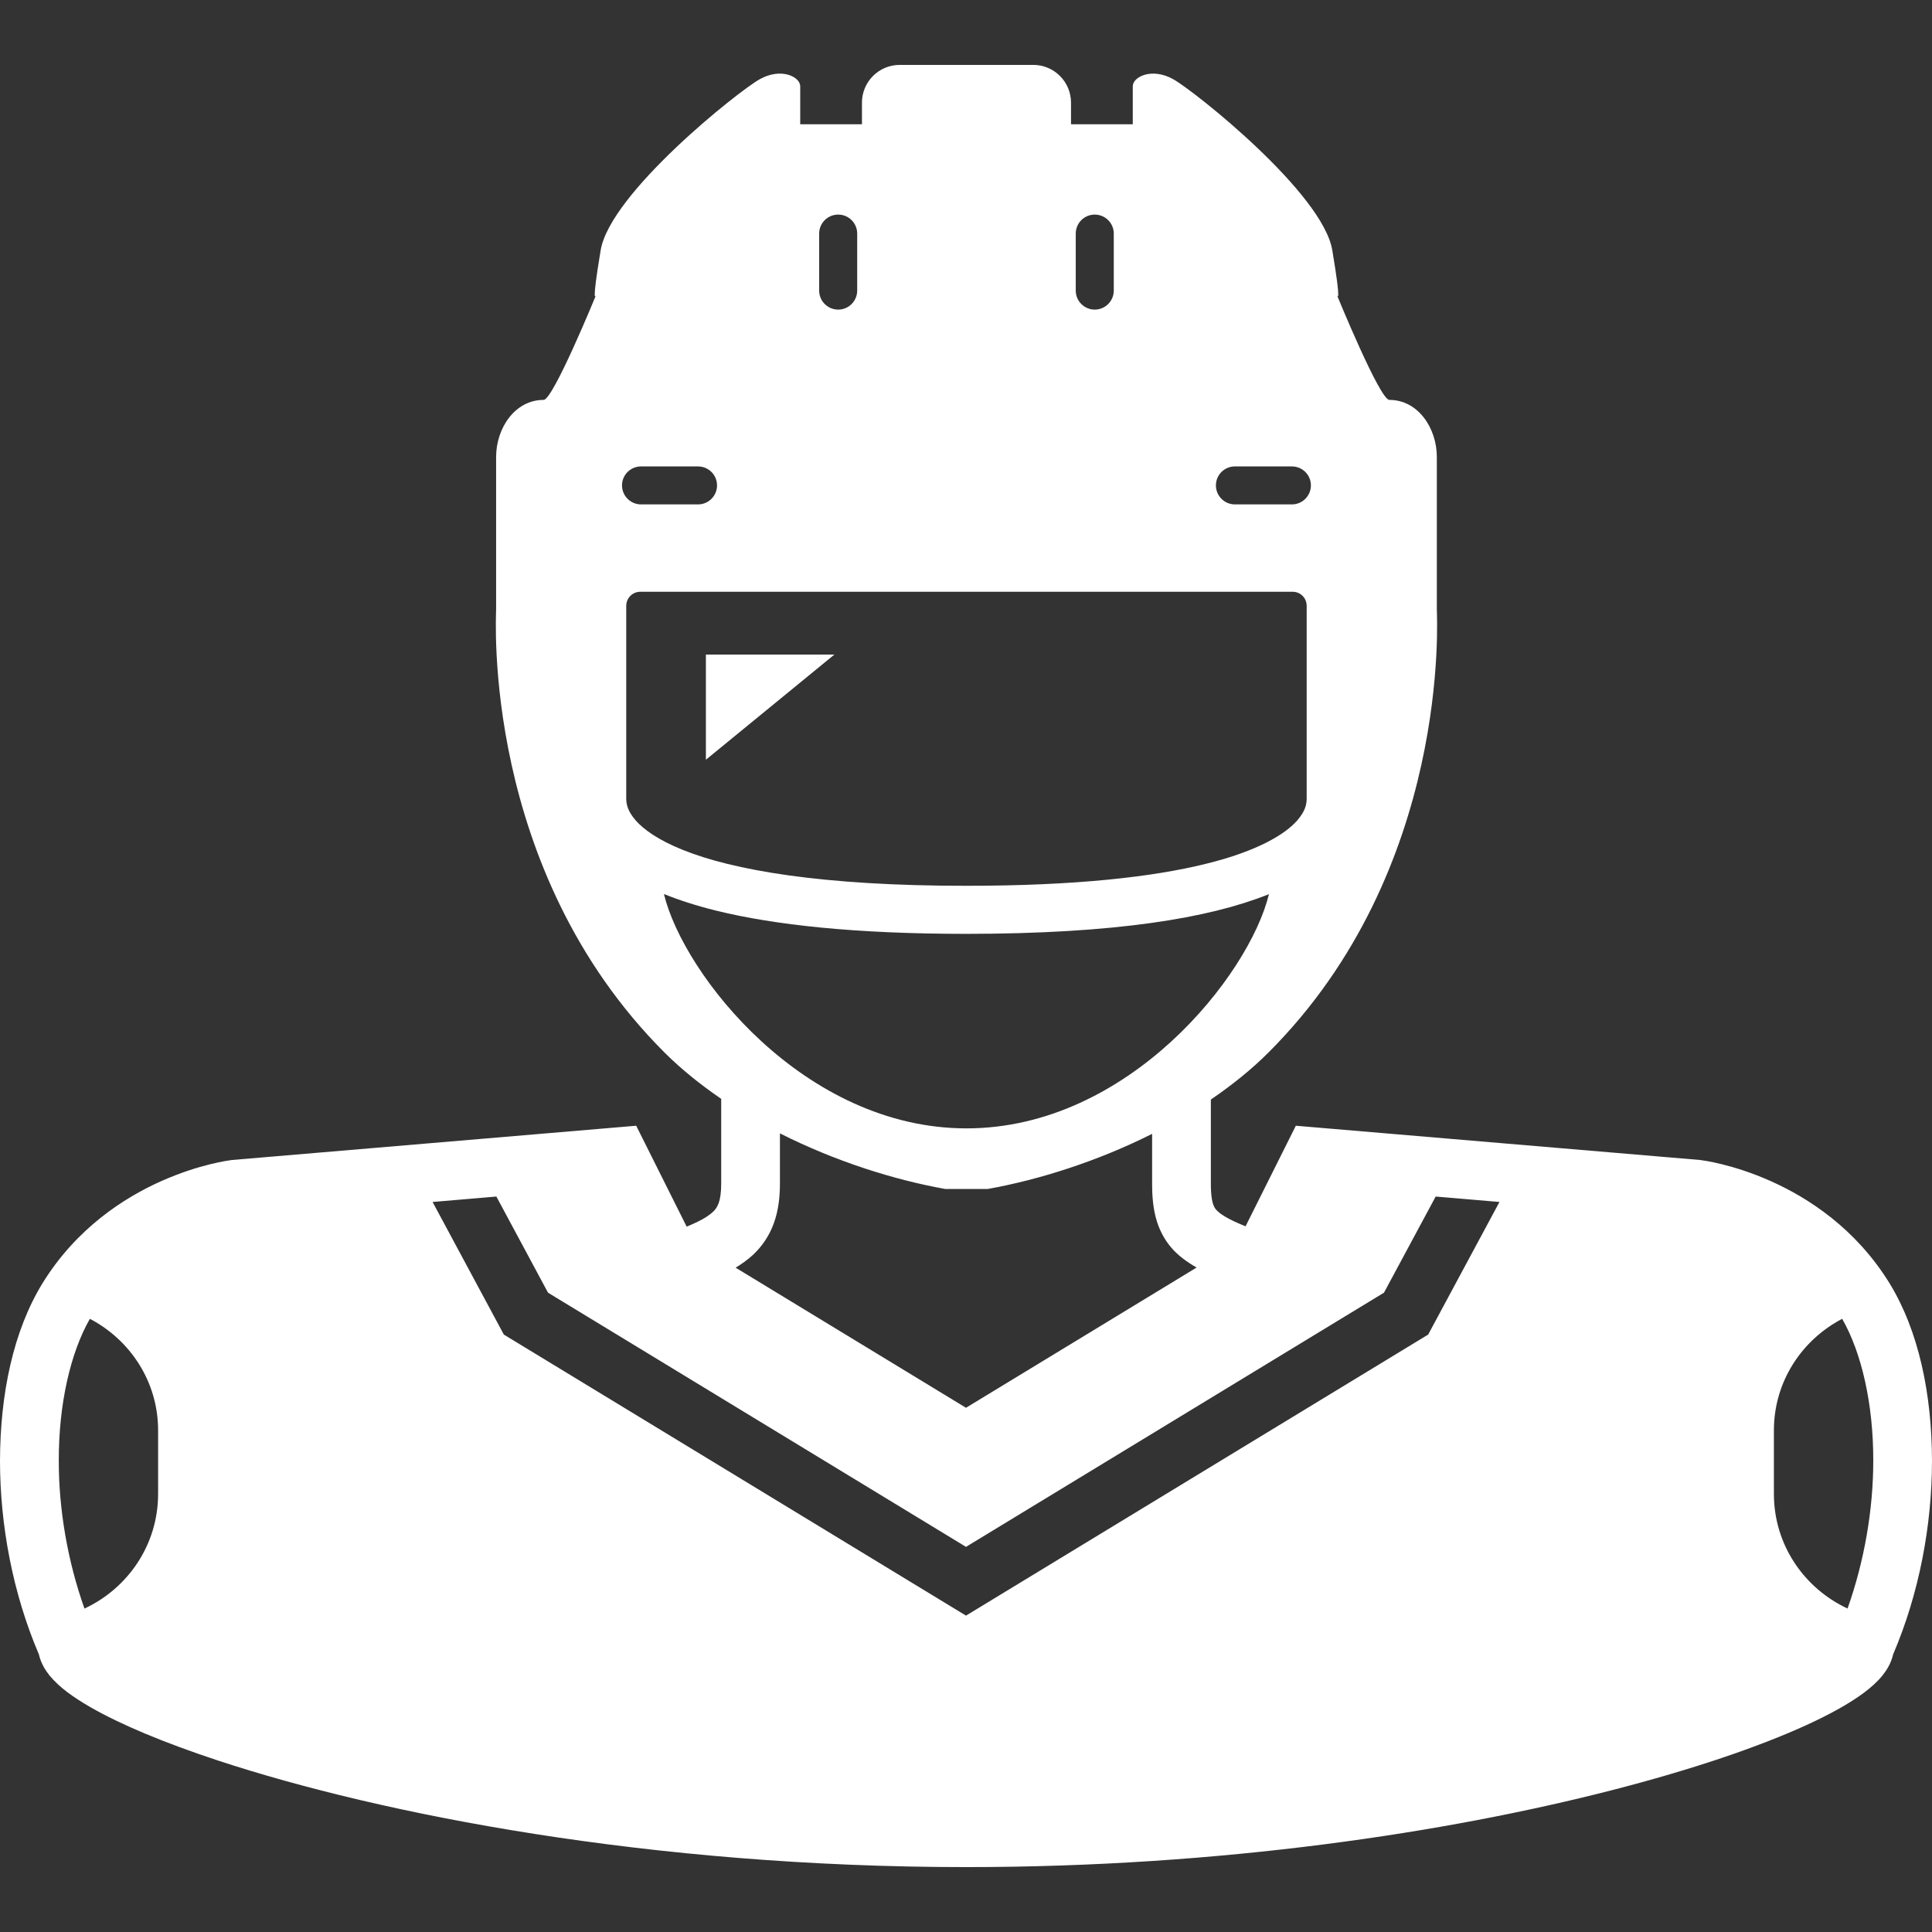 <!--?xml version="1.0" encoding="utf-8"?-->
<!-- Generator: Adobe Illustrator 18.1.1, SVG Export Plug-In . SVG Version: 6.00 Build 0)  -->

<svg version="1.1" id="_x32_" xmlns="http://www.w3.org/2000/svg" xmlns:xlink="http://www.w3.org/1999/xlink" x="0px" y="0px" viewBox="0 0 512 512" style="width: 256px; height: 256px; opacity: 1;" xml:space="preserve">
<rect x="0" y="0" width="512" height="512" fill="#333333" stroke="none"/>
<style type="text/css">
	.st0{fill:#4B4B4B;}
</style>
<g>
	<path class="st0" d="M500.72,340.037c-8.916-14.432-21.426-22.567-31.504-27.053c-10.106-4.492-17.944-5.474-18.468-5.544
		l-0.249-0.034l-107.091-9.075l-13.326,26.659c-1.106-0.463-2.212-0.926-3.083-1.34c-1.742-0.83-2.958-1.569-3.718-2.156
		c-1.147-0.934-1.341-1.265-1.714-2.157c-0.345-0.885-0.691-2.682-0.677-5.723c0-6.055,0-13.257,0-22.221
		c5.488-3.754,10.686-7.88,15.303-12.504c48.493-48.494,44.582-115.531,44.582-117.411c0-1.894,0-32.845,0-40.4
		c0-7.555-4.921-15.102-12.594-15.102c-2.516,0-13.852-27.703-13.852-27.703s1.272,3.146-1.258-11.957
		c-2.502-15.123-36.508-42.19-42.176-45.335c-5.668-3.152-10.7-0.629-10.7,1.887s0,10.064,0,10.064h-16.367v-5.73
		c0-5.516-4.478-10.002-9.994-10.002h-17.708h-17.708c-5.516,0-9.994,4.486-9.994,10.002v5.73h-16.36c0,0,0-7.548,0-10.064
		s-5.039-5.039-10.706-1.887c-5.668,3.144-39.66,30.212-42.176,45.335c-2.523,15.102-1.258,11.957-1.258,11.957
		s-11.335,27.703-13.858,27.703c-7.651,0-12.593,7.548-12.593,15.102c0,7.555,0,38.506,0,40.4c0,1.88-3.905,68.918,44.588,117.411
		c4.548,4.548,9.663,8.612,15.062,12.317c0,9.062,0,16.312,0,22.408c0.007,2.536-0.297,4.188-0.67,5.225
		c-0.609,1.493-1.072,2.177-3.29,3.677c-1.21,0.782-2.979,1.639-5.191,2.557l-13.374-26.742l-107.216,9.089l-0.118,0.02
		c-0.518,0.07-8.356,1.051-18.475,5.544c-10.071,4.486-22.582,12.621-31.504,27.053C3.526,352.679,0.042,369.378,0,387.142
		c0.014,17.03,3.366,35.049,10.306,51.292c0.546,2.344,1.652,4.113,2.806,5.572c2.73,3.282,6.241,5.722,10.831,8.405
		c8.004,4.589,19.346,9.365,33.826,14.148C101.106,480.824,172.374,494.787,256,494.8c67.956,0,127.786-9.248,171.04-20.348
		c21.648-5.557,39.12-11.556,51.631-17.265c6.262-2.869,11.266-5.627,15.15-8.488c1.936-1.451,3.622-2.917,5.073-4.7
		c1.147-1.452,2.267-3.235,2.806-5.571c6.94-16.25,10.285-34.269,10.299-51.286C511.958,369.378,508.474,352.679,500.72,340.037z
		 M41.9,395.892c0,13.506-8.025,25.049-19.519,30.391c-4.451-12.531-6.815-26.237-6.802-39.141
		c-0.041-14.944,3.069-28.615,8.239-37.642c10.7,5.606,18.082,16.657,18.082,29.582V395.892z M327.261,123.608h15.109
		c2.779,0,5.032,2.246,5.032,5.025c0,2.778-2.253,5.039-5.032,5.039h-15.109c-2.778,0-5.032-2.261-5.032-5.039
		C322.229,125.854,324.483,123.608,327.261,123.608z M285.085,61.899c0-2.778,2.254-5.032,5.032-5.032
		c2.779,0,5.046,2.254,5.046,5.032v15.109c0,2.779-2.267,5.039-5.046,5.039c-2.778,0-5.032-2.26-5.032-5.039V61.899z
		 M217.086,61.899c0-2.778,2.254-5.032,5.046-5.032c2.779,0,5.032,2.254,5.032,5.032v15.109c0,2.779-2.254,5.039-5.032,5.039
		c-2.792,0-5.046-2.26-5.046-5.039V61.899z M169.879,123.608h15.11c2.778,0,5.032,2.246,5.032,5.025
		c0,2.778-2.254,5.039-5.032,5.039h-15.11c-2.779,0-5.038-2.261-5.038-5.039C164.84,125.854,167.1,123.608,169.879,123.608z
		 M165.96,211.74v-51.202c0.007-2.053,1.665-3.712,3.712-3.712h172.919c2.033,0,3.691,1.652,3.691,3.712v51.202
		c-0.028,1.569-0.442,3.297-2.502,5.682c-3.055,3.532-10.354,8.121-24.33,11.529c-13.948,3.442-34.393,5.799-63.326,5.792
		c-38.554,0.028-62.081-4.222-75.166-9.51c-6.552-2.619-10.43-5.46-12.489-7.81C166.416,215.037,165.995,213.309,165.96,211.74z
		 M175.947,236.921c3.996,1.617,8.544,3.096,13.81,4.402c15.413,3.788,36.758,6.159,66.367,6.159
		c39.494-0.021,64.253-4.175,79.915-10.423c0.096-0.035,0.166-0.076,0.248-0.11c-5.211,21.496-37.213,62.082-80.164,62.082
		C213.16,299.03,181.145,258.416,175.947,236.921z M306.581,323.643c0.746,2.405,1.962,4.748,3.594,6.718
		c1.949,2.371,4.368,4.058,6.939,5.55L256,373.076l-61.045-37.123c1.59-0.982,3.11-2.053,4.534-3.346
		c2.474-2.281,4.479-5.266,5.626-8.55c1.162-3.283,1.576-6.746,1.576-10.444c0-3.884,0-8.28,0-13.257
		c14.611,7.382,30.163,12.289,43.766,14.729h11.335c13.533-2.426,28.988-7.298,43.531-14.605c0,4.921,0,9.283,0,13.133
		C305.323,317.159,305.585,320.415,306.581,323.643z M378.478,353.675L256,428.156l-122.478-74.481l-18.883-35.14l16.906-1.437
		l13.686,25.477L256,409.937l110.769-67.363l13.699-25.477l16.906,1.437L378.478,353.675z M489.62,426.277
		c-11.488-5.343-19.519-16.879-19.519-30.385v-16.81c0-12.925,7.381-23.977,18.095-29.582c5.17,9.027,8.28,22.698,8.239,37.642
		C496.435,400.046,494.071,413.745,489.62,426.277z" style="fill: rgb(255, 255, 255);"></path>
	<polygon class="st0" points="187.068,173.463 187.068,201.338 221.123,173.463 	" style="fill: rgb(255, 255, 255);"></polygon>
</g>
</svg>

